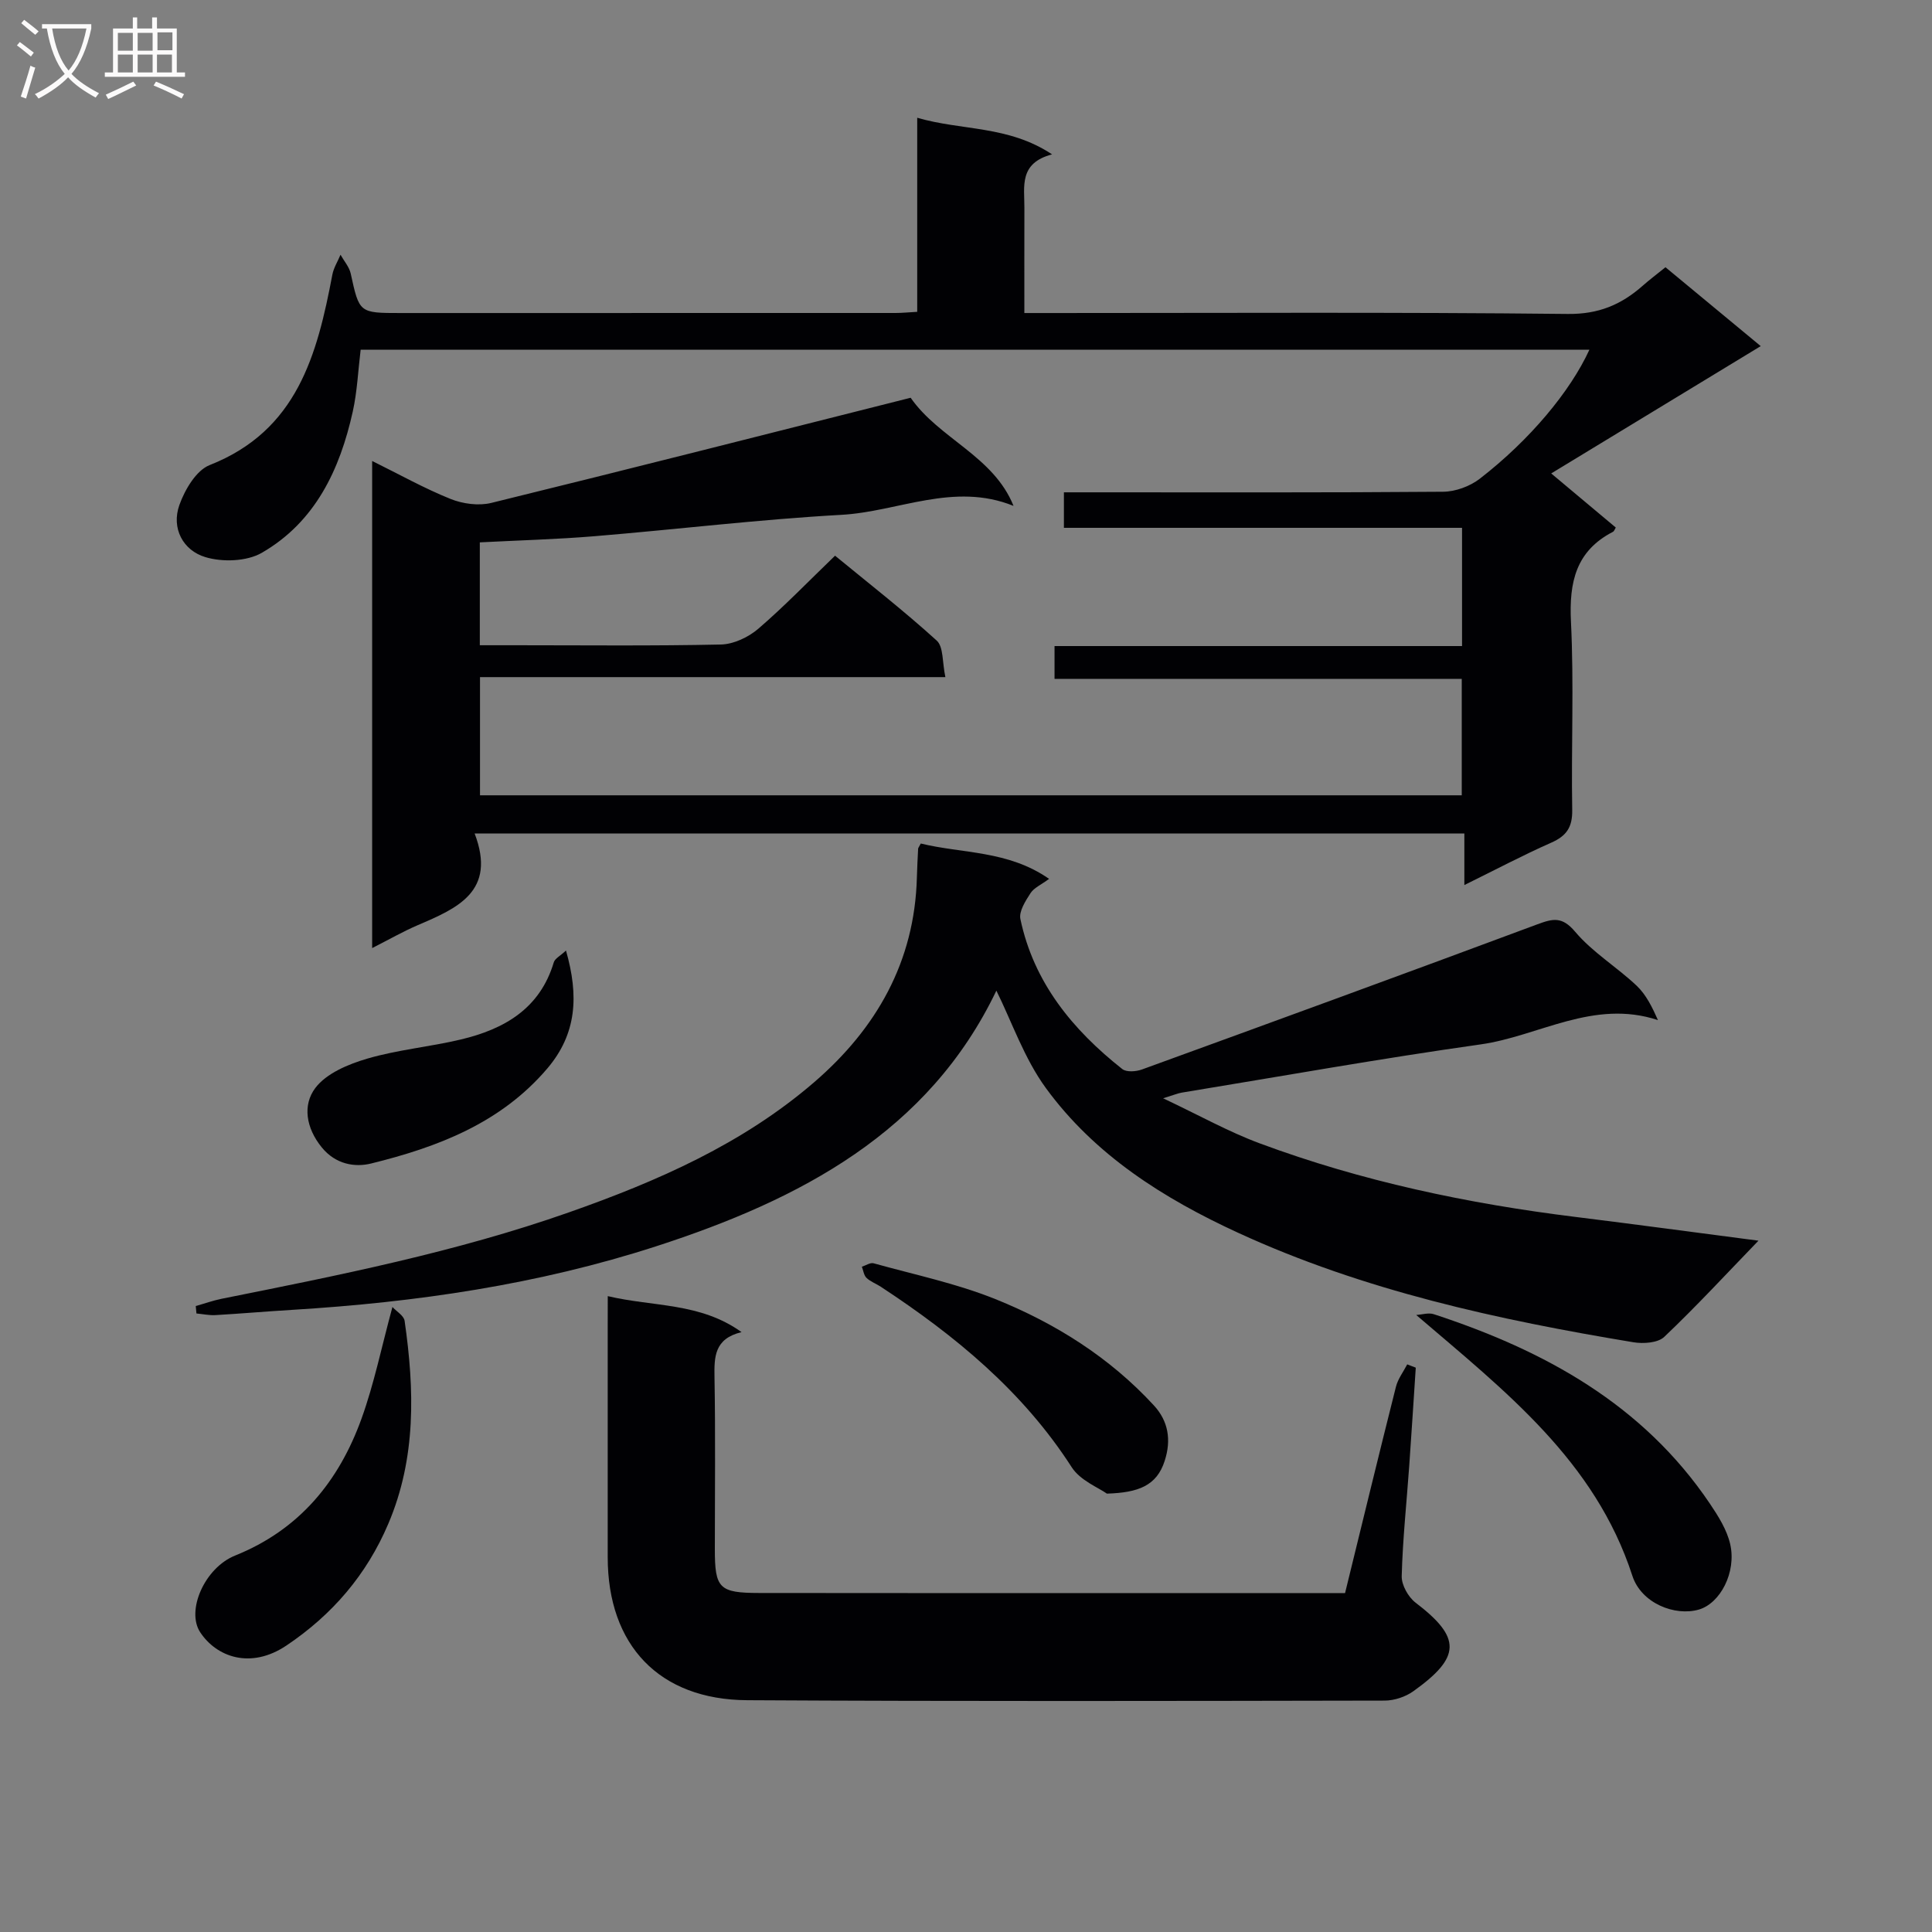 <svg enable-background="new 0 0 400 400" viewBox="0 0 400 400" xmlns="http://www.w3.org/2000/svg"><rect x="0" y="0" width="400" height="400" fill="#808080" stroke="none"/><g fill="#010104"><path d="m98.27 172.57c4.57 11.99-3.57 15.46-11.79 18.98-3.03 1.3-5.9 2.95-9.43 4.74 0-33.72 0-66.87 0-100.85 5.62 2.77 10.78 5.67 16.23 7.86 2.53 1.02 5.8 1.46 8.41.83 28.98-7.11 57.9-14.48 86.85-21.78 5.89 8.48 17.16 12.06 21.3 22.39-12.36-5-23.88 1.2-35.63 1.85-17.08.95-34.1 3.02-51.16 4.43-7.77.64-15.58.85-23.71 1.27v21.3h7.42c14.17 0 28.34.16 42.5-.15 2.62-.06 5.67-1.5 7.71-3.24 5.42-4.66 10.4-9.83 15.92-15.15 6.87 5.65 14.19 11.35 21.04 17.57 1.44 1.3 1.14 4.51 1.8 7.57-32.53 0-64.26 0-96.35 0v24.47h203.26c0-7.91 0-15.79 0-24.11-28.04 0-55.99 0-84.31 0 0-2.33 0-4.23 0-6.79h84.37c0-8.39 0-16.13 0-24.48-27.4 0-54.79 0-82.43 0 0-2.67 0-4.74 0-7.35h5.52c24.33 0 48.67.08 73-.12 2.56-.02 5.54-1.12 7.58-2.69 10.4-8.05 18.75-18.1 22.7-26.72-84.84 0-169.52 0-254.4 0-.53 4.32-.71 8.64-1.63 12.8-2.67 12.03-7.76 22.86-18.83 29.25-3.12 1.8-8.15 1.97-11.71.89-4.58-1.38-7.08-5.94-5.36-10.79 1.13-3.16 3.47-7.16 6.27-8.26 18.13-7.14 22.26-22.85 25.4-39.42.27-1.43 1.12-2.75 1.69-4.13.72 1.29 1.8 2.51 2.11 3.89 1.79 8.16 1.73 8.18 10.33 8.18 34.17 0 68.33 0 102.5-.01 1.3 0 2.6-.14 4.46-.24 0-13.3 0-26.38 0-40.18 9.31 2.71 18.82 1.55 27.92 7.58-6.91 1.81-5.71 6.68-5.73 11.06-.02 6.99-.01 13.98-.01 21.79h6.02c35.5 0 71-.2 106.5.19 6.37.07 11.06-1.92 15.49-5.83 1.37-1.21 2.83-2.31 4.73-3.84 6.55 5.42 13.11 10.86 19.72 16.33-14.52 8.82-28.58 17.37-43.38 26.36 5.06 4.24 9.22 7.72 13.37 11.2-.24.39-.34.76-.57.88-7.7 3.97-9.11 10.44-8.71 18.6.64 12.97.04 25.99.26 38.99.06 3.56-1.16 5.37-4.33 6.77-5.9 2.61-11.62 5.64-18 8.78 0-3.82 0-7.05 0-10.67-68.14 0-135.85 0-204.91 0z"/><path d="m40.53 270.4c1.78-.5 3.53-1.13 5.34-1.5 24.26-4.86 48.52-9.66 71.94-17.9 18.3-6.44 35.94-14.16 50.78-26.96 12.85-11.09 20.78-24.92 21.24-42.36.05-1.99.16-3.99.26-5.98.01-.15.15-.3.55-1.06 8.58 2.11 18.05 1.39 26.56 7.32-1.64 1.22-3.11 1.84-3.83 2.94-1.04 1.61-2.44 3.77-2.11 5.37 2.77 13.17 10.82 22.94 21.09 31.06.87.69 2.87.54 4.09.09 27.31-9.93 54.6-19.9 81.83-30.04 3.24-1.2 5.14-1.69 7.86 1.54 3.6 4.26 8.63 7.29 12.73 11.17 1.97 1.87 3.24 4.49 4.4 7.11-13.37-4.4-24.65 3.33-36.7 5.03-20.69 2.92-41.28 6.6-61.91 9.99-.77.13-1.51.45-3.84 1.17 7.51 3.54 13.58 6.95 20.03 9.34 21.11 7.84 43.01 12.46 65.33 15.22 12.61 1.56 25.21 3.27 37.9 4.92-6.71 6.94-12.9 13.65-19.51 19.92-1.32 1.25-4.32 1.45-6.38 1.11-28.06-4.65-55.77-10.68-81.81-22.65-15.44-7.1-29.68-16.08-39.82-29.96-4.5-6.16-7.06-13.73-10.26-20.19-14.03 29.32-40.6 43.26-70.41 52.92-24.5 7.94-49.75 11.61-75.37 13.17-5.31.32-10.61.78-15.92 1.09-1.3.07-2.61-.22-3.92-.34-.03-.5-.08-1.02-.14-1.54z"/><path d="m125.83 268.35c9.53 2.25 19.1 1.29 27.7 7.45-5.66 1.37-5.67 5.15-5.6 9.39.21 11.83.07 23.66.07 35.5 0 8.17.86 9.11 9.21 9.12 30.5.05 61 .02 91.5.02h29.77c3.54-14.43 6.97-28.58 10.53-42.7.41-1.64 1.54-3.11 2.34-4.65.59.23 1.18.46 1.77.68-.45 6.76-.87 13.52-1.35 20.28-.54 7.63-1.36 15.25-1.56 22.88-.05 1.84 1.36 4.35 2.89 5.51 9.52 7.26 9.37 11.28-.48 18.32-1.62 1.16-3.93 1.93-5.92 1.94-44 .08-88 .17-131.99-.08-18.24-.1-28.89-11.39-28.89-29.62 0-16 0-32 0-48 .01-1.79.01-3.57.01-6.04z"/><path d="m293.21 272.25c1.22-.07 2.56-.52 3.64-.16 22.88 7.49 43.3 18.65 57.18 39.25 1.74 2.58 3.51 5.4 4.19 8.36 1.33 5.84-2.08 12.26-6.48 13.54-4.94 1.44-11.93-1.28-13.78-7-7.74-23.81-26.27-38.17-44.75-53.99z"/><path d="m81.25 270.6c.83.91 2.36 1.79 2.52 2.86 2.05 14.25 2.43 28.4-3.38 42.03-4.48 10.53-11.57 18.81-21.09 25.2-7.41 4.97-14.48 2.38-17.86-2.76-2.93-4.47.92-13.33 7.24-15.87 13.32-5.36 21.48-15.36 26.17-28.35 2.62-7.26 4.16-14.9 6.4-23.11z"/><path d="m229.17 309.24c-1.71-1.23-5.5-2.7-7.28-5.46-10.14-15.76-24.15-27.27-39.54-37.38-.97-.64-2.13-1.04-2.95-1.83-.55-.53-.66-1.52-.96-2.31.82-.26 1.74-.9 2.43-.71 8.44 2.35 17.11 4.16 25.2 7.41 12.4 4.99 23.69 12.08 32.85 22.04 2.94 3.2 3.63 7.09 2.22 11.44-1.65 5.18-5.48 6.6-11.97 6.8z"/><path d="m117.18 196.8c2.69 9.38 2.23 17.24-3.86 24.41-9.65 11.34-22.75 16.3-36.52 19.69-3.27.8-7.28.21-10.17-3.33-3.32-4.07-3.99-8.81-1.35-12.31 2.29-3.04 6.83-4.93 10.75-6.08 6.31-1.85 12.98-2.44 19.4-3.97 8.94-2.13 16.34-6.35 19.22-15.95.23-.81 1.35-1.35 2.53-2.46z"/></g><path d="m6.4 11.7c-1-.8-1.9-1.6-2.9-2.3l.6-.7c.9.7 1.9 1.4 2.9 2.2zm-2.1 8.3c.7-2.1 1.4-4.2 2-6.4.2.1.6.3 1 .4-.7 2.3-1.3 4.4-1.9 6.4zm3-12.8c-1.1-.9-2.1-1.7-2.9-2.4l.6-.7c1 .8 2 1.5 3 2.4zm1.4-1.3v-.9h10.2v.9c-.9 4.2-2.3 7.3-4.1 9.4 1.3 1.4 3.2 2.7 5.7 4-.2.2-.4.5-.7.9-2.5-1.4-4.4-2.7-5.7-4.2-1.4 1.5-3.5 3-6.1 4.4 0 0 0 0-.1-.1-.3-.4-.5-.7-.7-.8 2.7-1.3 4.7-2.8 6.2-4.2-1.8-2.2-3-5.3-3.7-9.4zm9.2 0h-7.1c.6 3.8 1.7 6.7 3.4 8.7 1.7-2 2.9-4.8 3.7-8.7z" fill="#fbfafa"/><path d="m31.6 3.6h.9v2.3h4.1v9.1h1.7v.9h-16.6v-.9h1.7v-9.1h4.1v-2.3h.9v2.3h3.1v-2.3zm-4 13.3.6.8c-1.9.9-3.8 1.9-5.8 2.8-.2-.3-.3-.6-.5-.9 2-.9 3.9-1.8 5.7-2.7zm-3.2-10.1v3.7h3.1v-3.7zm0 4.5v3.7h3.1v-3.7zm4.1-4.5v3.7h3.1v-3.7zm0 4.5v3.7h3.1v-3.7zm9.1 9.1c-2.1-1.1-4.1-2-5.8-2.7l.5-.8c2.2.9 4.1 1.8 5.8 2.6zm-1.9-13.7h-3.1v3.7h3.1v-3.6zm-3.2 4.6v3.7h3.1v-3.7z" fill="#fbfafa"/></svg>